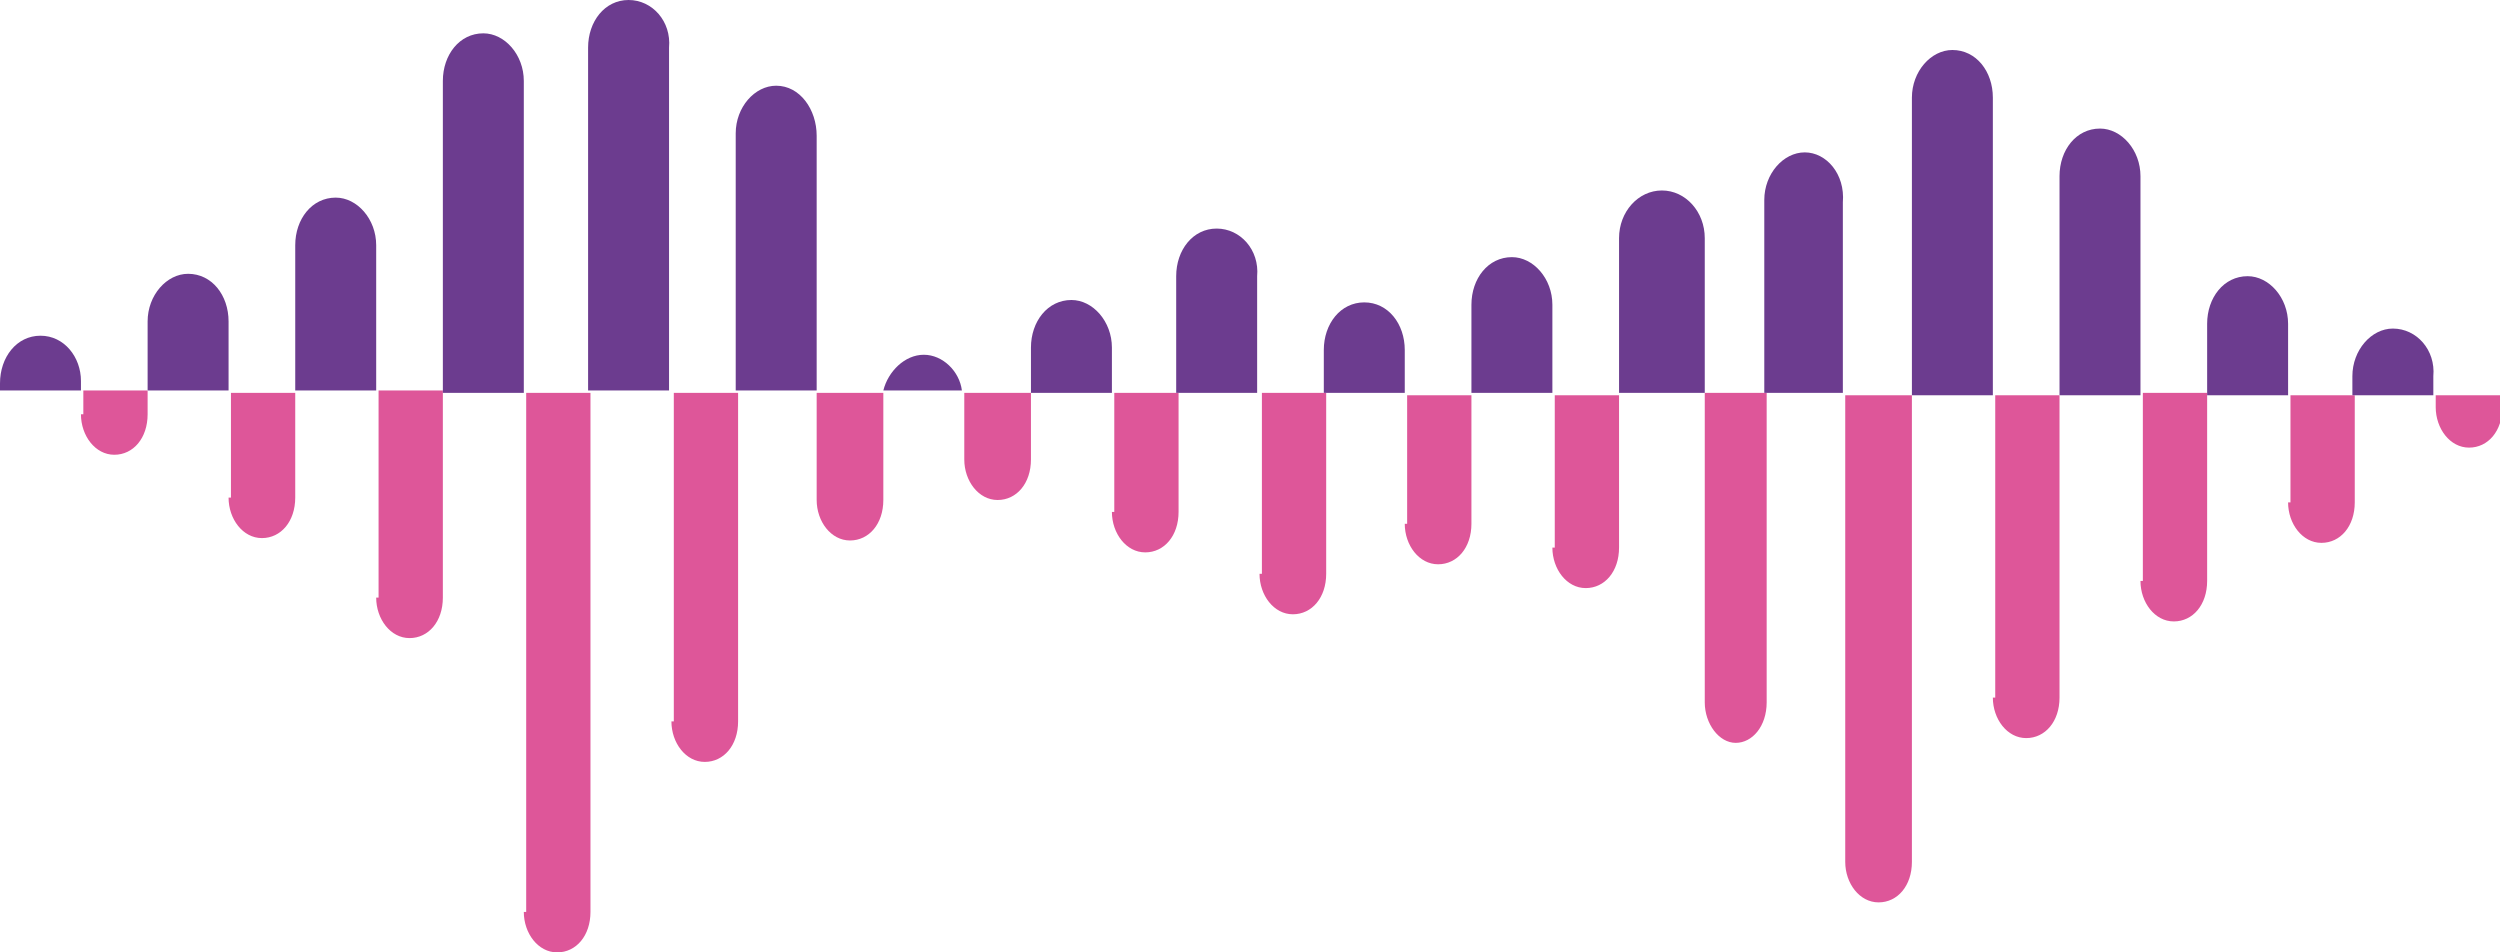<?xml version="1.0" encoding="utf-8"?>
<!-- Generator: Adobe Illustrator 24.0.0, SVG Export Plug-In . SVG Version: 6.00 Build 0)  -->
<svg version="1.2" baseProfile="tiny" xmlns="http://www.w3.org/2000/svg" xmlns:xlink="http://www.w3.org/1999/xlink" x="0px"
	 y="0px" viewBox="0 0 105 40" xml:space="preserve">
<g id="Calque_1">
</g>
<g id="Layer_1">
	<g>
		<path fill="#DE5699" d="M34.3,21c0,0.9,0.6,1.7,1.4,1.7c0.8,0,1.4-0.7,1.4-1.7v-4c0-0.2,0-0.3,0-0.5l-2.8,0V21z"/>
		<path fill="#DE5699" d="M46.7,21.5c0,0.9,0.6,1.7,1.4,1.7c0.8,0,1.4-0.7,1.4-1.7v-5l-2.7,0V21.5z"/>
		<path fill="#DE5699" d="M28.2,30.3c0,0.9,0.6,1.7,1.4,1.7s1.4-0.7,1.4-1.7V16.5l-2.7,0V30.3z"/>
		<path fill="#DE5699" d="M40.5,17v2.3c0,0.9,0.6,1.7,1.4,1.7c0.8,0,1.4-0.7,1.4-1.7v-2.8l-2.8,0C40.5,16.6,40.5,16.8,40.5,17z"/>
		<path fill="#6C3C8F" d="M1.7,14.1c-1,0-1.7,0.9-1.7,2v0.3l3.4,0v-0.4C3.4,15,2.7,14.1,1.7,14.1z"/>
		<path fill="#DE5699" d="M3.4,17.4c0,0.9,0.6,1.7,1.4,1.7s1.4-0.7,1.4-1.7v-1l-2.7,0V17.4z"/>
		<path fill="#DE5699" d="M15.8,25.1c0,0.9,0.6,1.7,1.4,1.7c0.8,0,1.4-0.7,1.4-1.7v-8.7l-2.7,0V25.1z"/>
		<path fill="#DE5699" d="M9.6,20.9c0,0.9,0.6,1.7,1.4,1.7c0.8,0,1.4-0.7,1.4-1.7v-4.4l-2.7,0V20.9z"/>
		<path fill="#DE5699" d="M22,38.3c0,0.9,0.6,1.7,1.4,1.7c0.8,0,1.4-0.7,1.4-1.7V16.5l-2.7,0V38.3z"/>
		<path fill="#DE5699" d="M52.9,24.1c0,0.9,0.6,1.7,1.4,1.7c0.8,0,1.4-0.7,1.4-1.7v-7.6l-2.7,0V24.1z"/>
		<path fill="#DE5699" d="M77.5,36.2c0,0.9,0.6,1.7,1.4,1.7c0.8,0,1.4-0.7,1.4-1.7V16.6l-2.8,0V36.2z"/>
		<path fill="#DE5699" d="M89.9,24.4c0,0.9,0.6,1.7,1.4,1.7c0.8,0,1.4-0.7,1.4-1.7v-7.9l-2.7,0V24.4z"/>
		<path fill="#DE5699" d="M83.7,29.3c0,0.9,0.6,1.7,1.4,1.7c0.8,0,1.4-0.7,1.4-1.7V16.6l-2.7,0V29.3z"/>
		<path fill="#DE5699" d="M71.6,29.5c0,0.9,0.6,1.7,1.3,1.7c0.7,0,1.3-0.7,1.3-1.7v-13l-2.6,0V29.5z"/>
		<path fill="#DE5699" d="M59,22c0,0.9,0.6,1.7,1.4,1.7c0.8,0,1.4-0.7,1.4-1.7v-5.4l-2.7,0V22z"/>
		<path fill="#DE5699" d="M65.2,23c0,0.9,0.6,1.7,1.4,1.7c0.8,0,1.4-0.7,1.4-1.7v-6.4l-2.7,0V23z"/>
		<path fill="#DE5699" d="M96.1,21.1c0,0.9,0.6,1.7,1.4,1.7c0.8,0,1.4-0.7,1.4-1.7v-4.5l-2.7,0V21.1z"/>
		<path fill="#6C3C8F" d="M82,2.1c-0.9,0-1.7,0.9-1.7,2v12.5l3.4,0V4.1C83.7,3,83,2.1,82,2.1z"/>
		<path fill="#6C3C8F" d="M7.9,11.5c-0.9,0-1.7,0.9-1.7,2v2.9l3.4,0v-2.9C9.6,12.4,8.9,11.5,7.9,11.5z"/>
		<path fill="#6C3C8F" d="M75.8,6.4c-0.9,0-1.7,0.9-1.7,2v8.1l3.3,0V8.5C77.5,7.3,76.7,6.4,75.8,6.4z"/>
		<path fill="#6C3C8F" d="M69.8,8c-1,0-1.8,0.9-1.8,2v6.5l3.6,0V10C71.6,8.9,70.8,8,69.8,8z"/>
		<path fill="#6C3C8F" d="M100.5,13.8c-0.9,0-1.7,0.9-1.7,2v0.8l3.4,0v-0.8C102.3,14.7,101.5,13.8,100.5,13.8z"/>
		<path fill="#6C3C8F" d="M94.4,11.6c-1,0-1.7,0.9-1.7,2v3l3.4,0v-3C96.1,12.5,95.3,11.6,94.4,11.6z"/>
		<path fill="#DE5699" d="M102.3,16.6v0.5c0,0.9,0.6,1.7,1.4,1.7c0.8,0,1.4-0.7,1.4-1.7v-0.5L102.3,16.6z"/>
		<path fill="#6C3C8F" d="M63.5,10.8c-1,0-1.7,0.9-1.7,2v3.7l3.4,0v-3.7C65.2,11.7,64.4,10.8,63.5,10.8z"/>
		<path fill="#6C3C8F" d="M88.2,5.4c-1,0-1.7,0.9-1.7,2v9.2l3.4,0V7.4C89.9,6.3,89.1,5.4,88.2,5.4z"/>
		<path fill="#6C3C8F" d="M20.3,1.4c-1,0-1.7,0.9-1.7,2v13.1l3.4,0V3.4C22,2.3,21.2,1.4,20.3,1.4z"/>
		<path fill="#6C3C8F" d="M26.4,0c-1,0-1.7,0.9-1.7,2v14.4l3.4,0V2C28.2,0.9,27.4,0,26.4,0z"/>
		<path fill="#6C3C8F" d="M57.3,12.7c-1,0-1.7,0.9-1.7,2v1.8l3.4,0v-1.8C59,13.6,58.3,12.7,57.3,12.7z"/>
		<path fill="#6C3C8F" d="M14.1,8.3c-1,0-1.7,0.9-1.7,2v6.1l3.4,0v-6.1C15.8,9.2,15,8.3,14.1,8.3z"/>
		<path fill="#6C3C8F" d="M32.6,3.6c-0.9,0-1.7,0.9-1.7,2v10.8l3.4,0V5.7C34.3,4.6,33.6,3.6,32.6,3.6z"/>
		<path fill="#6C3C8F" d="M51.1,9.6c-1,0-1.7,0.9-1.7,2v4.9l3.4,0v-4.9C52.9,10.5,52.1,9.6,51.1,9.6z"/>
		<path fill="#6C3C8F" d="M38.8,14.9c-0.8,0-1.5,0.7-1.7,1.5l3.3,0C40.3,15.6,39.6,14.9,38.8,14.9z"/>
		<path fill="#6C3C8F" d="M45,12.6c-1,0-1.7,0.9-1.7,2v1.9l3.4,0v-1.9C46.7,13.5,45.9,12.6,45,12.6z"/>
	</g>
</g>
</svg>
